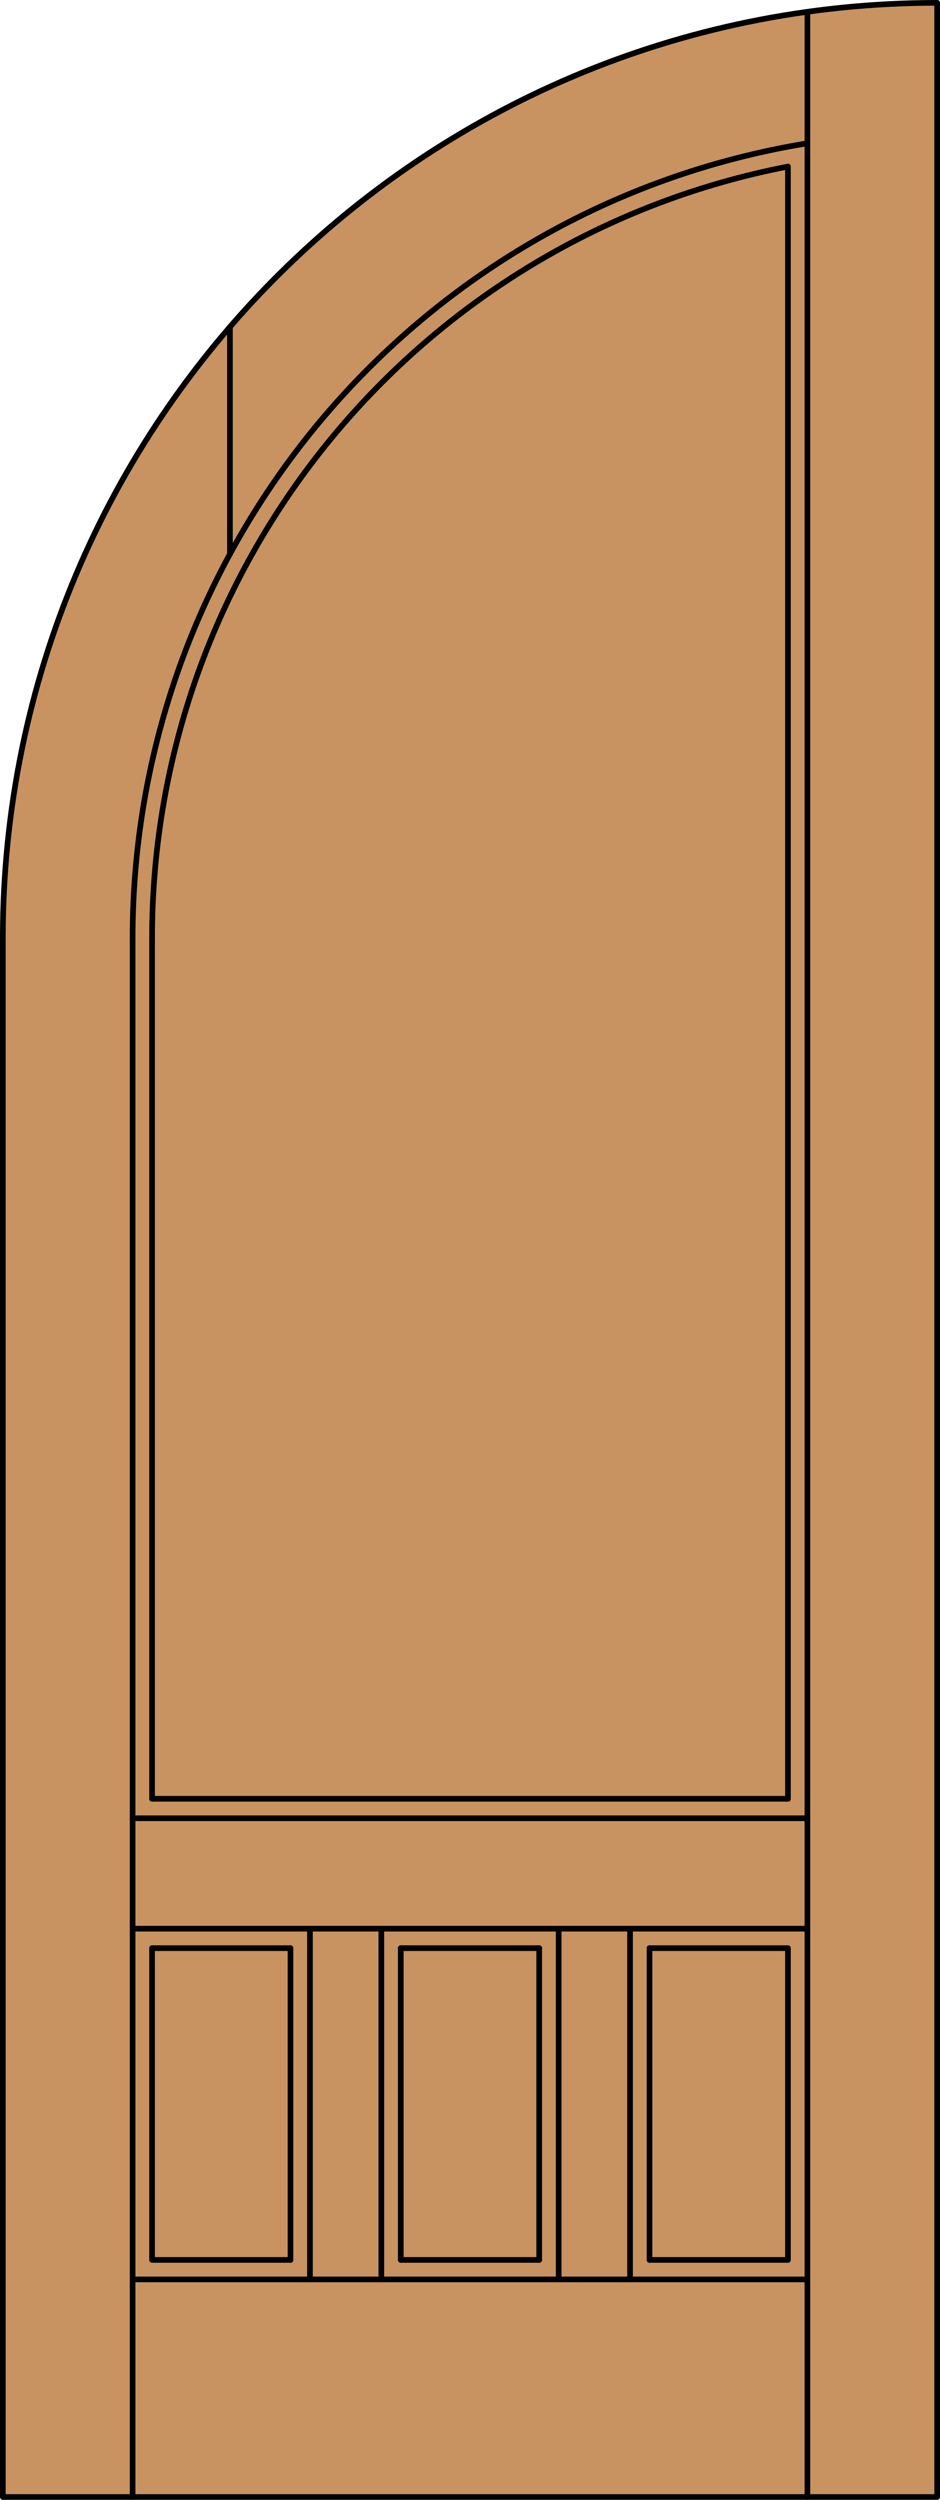 <?xml version="1.0" encoding="iso-8859-1"?>
<!-- Generator: Adobe Illustrator 14.0.0, SVG Export Plug-In . SVG Version: 6.00 Build 43363)  -->
<!DOCTYPE svg PUBLIC "-//W3C//DTD SVG 1.1//EN" "http://www.w3.org/Graphics/SVG/1.1/DTD/svg11.dtd">
<svg version="1.1" id="Layer_1" xmlns="http://www.w3.org/2000/svg" xmlns:xlink="http://www.w3.org/1999/xlink" x="0px" y="0px"
	 width="83.012px" height="220.531px" viewBox="46.163 568.28 83.012 220.531"
	 style="enable-background:new 46.163 568.28 83.012 220.531;" xml:space="preserve">
<style type="text/css">
<![CDATA[
	.st0{fill:#C89361;}
	.st1{fill:none;stroke:#000000;stroke-width:0.5;stroke-linecap:round;stroke-linejoin:round;}
]]>
</style>
<g id="DOOR_FILL">
	<path class="st0" d="M128.925,788.562H46.413v-137.52c0-21.884,8.693-42.871,24.167-58.345
		c15.474-15.474,36.461-24.167,58.345-24.167V788.562z"/>
</g>
<g id="GLASS">
</g>
<g id="_x31_">
	<polyline class="st1" points="46.413,651.042 46.413,788.562 128.925,788.562 128.925,568.53 	"/>
	<line class="st1" x1="57.873" y1="788.562" x2="57.873" y2="651.042"/>
	<line class="st1" x1="117.465" y1="788.562" x2="117.465" y2="569.33"/>
	<line class="st1" x1="115.746" y1="582.973" x2="115.746" y2="726.965"/>
	<line class="st1" x1="59.592" y1="726.965" x2="59.592" y2="651.042"/>
	<line class="st1" x1="66.468" y1="617.167" x2="66.468" y2="597.122"/>
	<path class="st1" d="M128.925,568.53c-45.57,0-82.512,36.941-82.512,82.512"/>
	<path class="st1" d="M117.465,580.92c-34.362,5.616-59.592,35.305-59.592,70.122"/>
	<path class="st1" d="M115.746,582.973c-32.604,6.313-56.154,34.859-56.154,68.069"/>
	<line class="st1" x1="57.873" y1="728.684" x2="117.465" y2="728.684"/>
	<line class="st1" x1="59.592" y1="726.965" x2="115.746" y2="726.965"/>
	<line class="st1" x1="59.592" y1="740.144" x2="71.816" y2="740.144"/>
	<line class="st1" x1="81.557" y1="740.144" x2="93.781" y2="740.144"/>
	<polyline class="st1" points="103.522,740.144 115.746,740.144 115.746,767.647 103.522,767.647 	"/>
	<line class="st1" x1="93.781" y1="767.647" x2="92.54" y2="767.647"/>
	<line class="st1" x1="92.54" y1="767.647" x2="81.557" y2="767.647"/>
	<polyline class="st1" points="71.816,767.647 59.592,767.647 59.592,740.144 	"/>
	<line class="st1" x1="117.465" y1="769.366" x2="57.873" y2="769.366"/>
	<line class="st1" x1="117.465" y1="738.425" x2="57.873" y2="738.425"/>
	<line class="st1" x1="93.781" y1="767.647" x2="93.781" y2="740.144"/>
	<line class="st1" x1="81.557" y1="740.144" x2="81.557" y2="767.647"/>
	<line class="st1" x1="79.838" y1="738.425" x2="79.838" y2="769.366"/>
	<line class="st1" x1="73.535" y1="769.366" x2="73.535" y2="738.425"/>
	<line class="st1" x1="71.816" y1="767.647" x2="71.816" y2="740.144"/>
	<line class="st1" x1="103.522" y1="767.647" x2="103.522" y2="740.144"/>
	<line class="st1" x1="101.803" y1="769.366" x2="101.803" y2="738.425"/>
	<line class="st1" x1="95.5" y1="769.366" x2="95.5" y2="738.425"/>
</g>
<g id="_x30_">
</g>
<g id="Layer_1_1_">
</g>
</svg>
